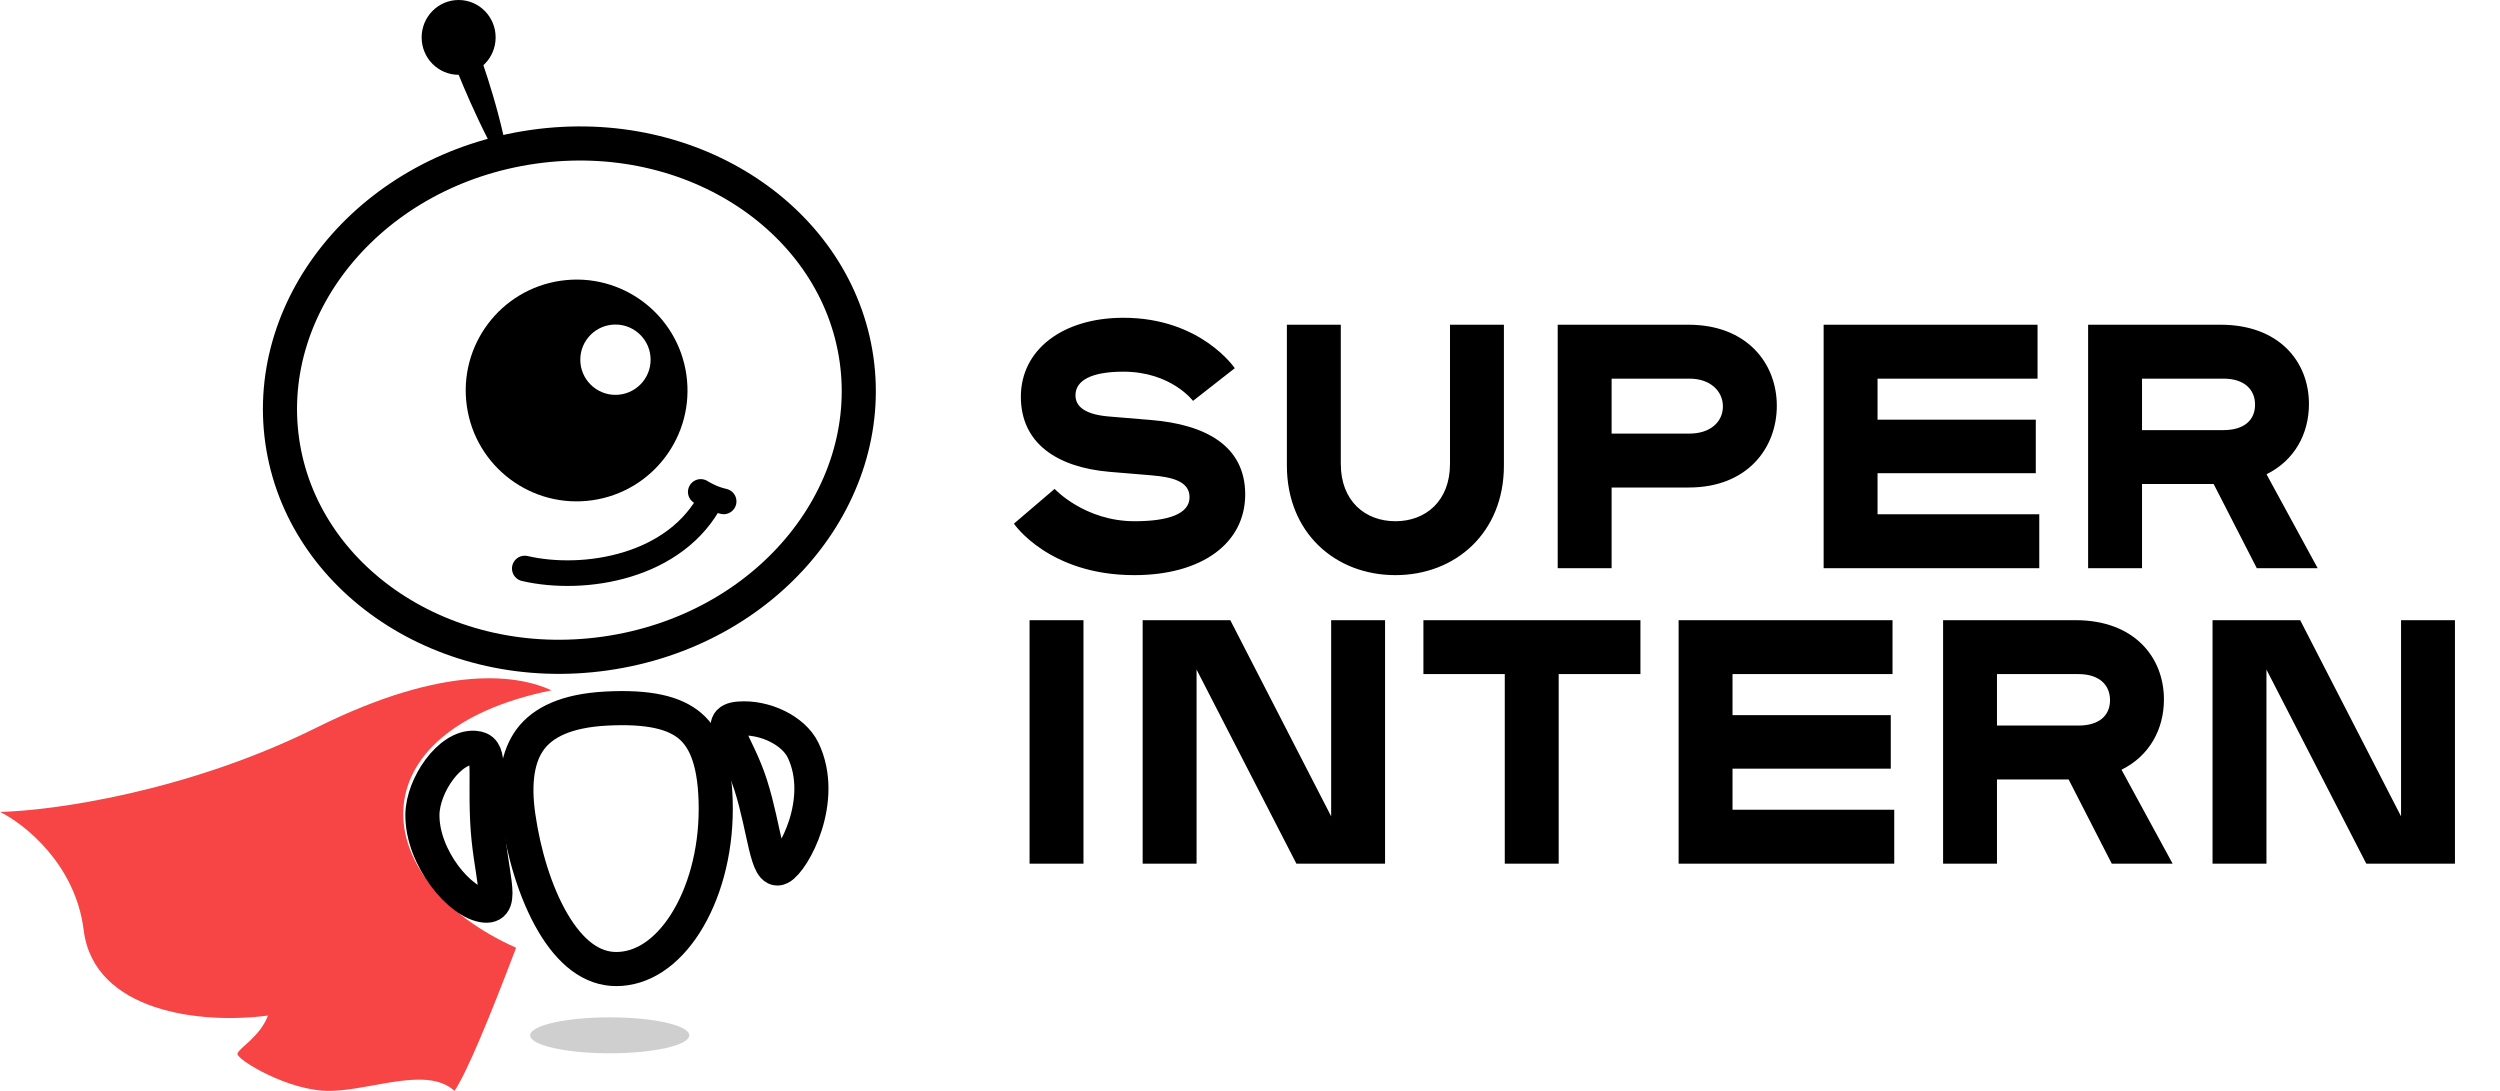 <svg width="110" height="48" viewBox="0 0 110 48" fill="none" xmlns="http://www.w3.org/2000/svg">
<path d="M49.907 25.306C46.142 25.306 44.612 23.041 44.612 23.041L46.403 21.511C46.403 21.511 47.719 22.934 49.922 22.934C51.407 22.934 52.34 22.613 52.34 21.878C52.34 21.174 51.575 20.991 50.657 20.914L48.82 20.761C46.51 20.562 44.918 19.506 44.918 17.456C44.918 15.39 46.755 13.982 49.432 13.982C52.845 13.982 54.33 16.201 54.33 16.201L52.493 17.639C52.493 17.639 51.529 16.354 49.432 16.354C47.994 16.354 47.321 16.752 47.321 17.394C47.321 17.945 47.841 18.251 48.82 18.328L50.657 18.481C53.044 18.68 54.789 19.613 54.789 21.756C54.789 23.898 52.891 25.306 49.907 25.306ZM66.172 14.288V20.486C66.172 23.439 64.045 25.306 61.398 25.306C58.75 25.306 56.623 23.439 56.623 20.486V14.288H58.995V20.409C58.995 22.047 60.066 22.934 61.398 22.934C62.729 22.934 63.8 22.047 63.8 20.409V14.288H66.172ZM70.911 21.45V25H68.539V14.288H74.293C76.864 14.288 78.18 15.987 78.18 17.854C78.18 19.721 76.879 21.45 74.308 21.45H70.911ZM74.339 19.078C75.257 19.078 75.808 18.558 75.808 17.884C75.808 17.211 75.257 16.66 74.339 16.66H70.911V19.078H74.339ZM89.728 25H80.24V14.288H89.652V16.66H82.612V18.466H89.575V20.822H82.612V22.628H89.728V25ZM99.299 25L97.401 21.297H94.249V25H91.877V14.288H97.707C100.278 14.288 101.594 15.91 101.594 17.777C101.594 19.078 100.967 20.256 99.727 20.868L101.977 25H99.299ZM97.829 18.925C98.748 18.925 99.222 18.481 99.222 17.808C99.222 17.134 98.748 16.66 97.829 16.66H94.249V18.925H97.829ZM45.301 38V27.288H47.673V38H45.301ZM57.041 38L52.649 29.461V38H50.277V27.288H54.133L58.571 35.919V27.288H60.943V38H57.041ZM72.179 29.66H68.582V38H66.21V29.66H62.63V27.288H72.179V29.66ZM83.347 38H73.859V27.288H83.271V29.66H76.231V31.466H83.194V33.822H76.231V35.628H83.347V38ZM92.917 38L91.02 34.297H87.867V38H85.496V27.288H91.326C93.897 27.288 95.213 28.91 95.213 30.777C95.213 32.078 94.585 33.256 93.346 33.868L95.595 38H92.917ZM91.448 31.925C92.367 31.925 92.841 31.481 92.841 30.808C92.841 30.134 92.367 29.66 91.448 29.66H87.867V31.925H91.448ZM104.116 38L99.724 29.461V38H97.352V27.288H101.208L105.646 35.919V27.288H108.018V38H104.116Z" fill="black"/>
<path d="M13.93 32.013C19.66 29.162 22.841 29.715 24.267 30.375C15.512 32.153 16.158 38.784 22.709 41.701C21.516 44.841 20.538 47.194 19.999 47.999C18.805 46.91 16.417 47.949 14.576 47.999C12.736 48.048 10.397 46.613 10.447 46.365C10.497 46.118 11.442 45.623 11.79 44.683C8.855 45.079 4.129 44.534 3.681 40.921C3.323 38.031 1.078 36.252 0 35.724C2.255 35.675 8.199 34.863 13.93 32.013Z" fill="#F74445"/>
<path d="M21.084 2.349C21.084 2.349 22.21 5.352 22.502 7.953C21.084 5.727 19.958 2.725 19.958 2.725L21.084 2.349Z" fill="black"/>
<ellipse cx="20.18" cy="1.646" rx="1.628" ry="1.646" fill="black"/>
<g filter="url(#filter0_i_3811_1842)">
<path d="M38.43 15.704C39.364 22.271 34.131 28.447 26.743 29.497C19.355 30.547 12.609 26.075 11.676 19.508C10.742 12.941 15.974 6.765 23.362 5.715C30.75 4.665 37.496 9.137 38.43 15.704Z" fill="white"/>
</g>
<path d="M23.468 6.459C30.53 5.455 36.823 9.734 37.687 15.81C38.551 21.887 33.7 27.75 26.638 28.754C19.576 29.758 13.282 25.479 12.418 19.402C11.555 13.325 16.406 7.463 23.468 6.459Z" stroke="black" stroke-width="1.501"/>
<path d="M23.09 25.014C25.698 25.619 29.77 24.969 31.319 21.894M31.319 21.894C31.319 21.894 31.064 21.79 30.833 21.644M31.319 21.894C31.319 21.894 31.539 21.994 31.841 22.062" stroke="black" stroke-width="1.126" stroke-linecap="round" stroke-linejoin="round"/>
<circle cx="25.371" cy="17.181" r="4.879" transform="rotate(-8.091 25.371 17.181)" fill="black"/>
<circle cx="27.08" cy="15.827" r="1.547" fill="white"/>
<g filter="url(#filter1_i_3811_1842)">
<path d="M32.243 35.595C32.243 39.74 30.062 43.389 27.114 43.389C24.167 43.389 22.55 39.35 22.07 36.035C21.589 32.72 22.831 30.628 26.636 30.428C30.441 30.227 32.243 31.449 32.243 35.595Z" fill="white"/>
</g>
<path d="M26.675 31.177C28.53 31.08 29.678 31.349 30.375 31.95C31.055 32.535 31.493 33.602 31.493 35.594C31.493 37.545 30.977 39.349 30.151 40.642C29.322 41.939 28.247 42.638 27.115 42.638C26.034 42.638 25.092 41.905 24.315 40.576C23.546 39.261 23.043 37.525 22.812 35.928C22.585 34.362 22.792 33.249 23.345 32.515C23.887 31.797 24.894 31.271 26.675 31.177Z" stroke="black" stroke-width="1.501"/>
<path d="M35.335 33.007C36.385 35.193 34.91 37.879 34.32 38.183C33.73 38.488 33.656 36.502 33.03 34.539C32.432 32.664 31.383 31.709 32.512 31.617C33.641 31.526 34.918 32.14 35.335 33.007Z" fill="white" stroke="black" stroke-width="1.501"/>
<path d="M18.586 35.849C18.57 37.761 20.275 39.767 21.347 39.848C22.253 39.916 21.534 38.417 21.434 36.064C21.334 33.71 21.628 32.959 20.885 32.903C19.795 32.821 18.598 34.551 18.586 35.849Z" fill="white" stroke="black" stroke-width="1.501"/>
<ellipse opacity="0.2" cx="26.828" cy="45.554" rx="3.5" ry="0.791" fill="#111111"/>
<defs>
<filter id="filter0_i_3811_1842" x="11.568" y="5.562" width="28.096" height="24.087" filterUnits="userSpaceOnUse" color-interpolation-filters="sRGB">
<feFlood flood-opacity="0" result="BackgroundImageFix"/>
<feBlend mode="normal" in="SourceGraphic" in2="BackgroundImageFix" result="shape"/>
<feColorMatrix in="SourceAlpha" type="matrix" values="0 0 0 0 0 0 0 0 0 0 0 0 0 0 0 0 0 0 127 0" result="hardAlpha"/>
<feMorphology radius="1.126" operator="erode" in="SourceAlpha" result="effect1_innerShadow_3811_1842"/>
<feOffset dx="2.252"/>
<feComposite in2="hardAlpha" operator="arithmetic" k2="-1" k3="1"/>
<feColorMatrix type="matrix" values="0 0 0 0 0 0 0 0 0 0 0 0 0 0 0 0 0 0 0.1 0"/>
<feBlend mode="normal" in2="shape" result="effect1_innerShadow_3811_1842"/>
</filter>
<filter id="filter1_i_3811_1842" x="21.971" y="30.407" width="11.398" height="12.982" filterUnits="userSpaceOnUse" color-interpolation-filters="sRGB">
<feFlood flood-opacity="0" result="BackgroundImageFix"/>
<feBlend mode="normal" in="SourceGraphic" in2="BackgroundImageFix" result="shape"/>
<feColorMatrix in="SourceAlpha" type="matrix" values="0 0 0 0 0 0 0 0 0 0 0 0 0 0 0 0 0 0 127 0" result="hardAlpha"/>
<feMorphology radius="1.126" operator="erode" in="SourceAlpha" result="effect1_innerShadow_3811_1842"/>
<feOffset dx="3.003"/>
<feComposite in2="hardAlpha" operator="arithmetic" k2="-1" k3="1"/>
<feColorMatrix type="matrix" values="0 0 0 0 0 0 0 0 0 0 0 0 0 0 0 0 0 0 0.1 0"/>
<feBlend mode="normal" in2="shape" result="effect1_innerShadow_3811_1842"/>
</filter>
</defs>
</svg>
